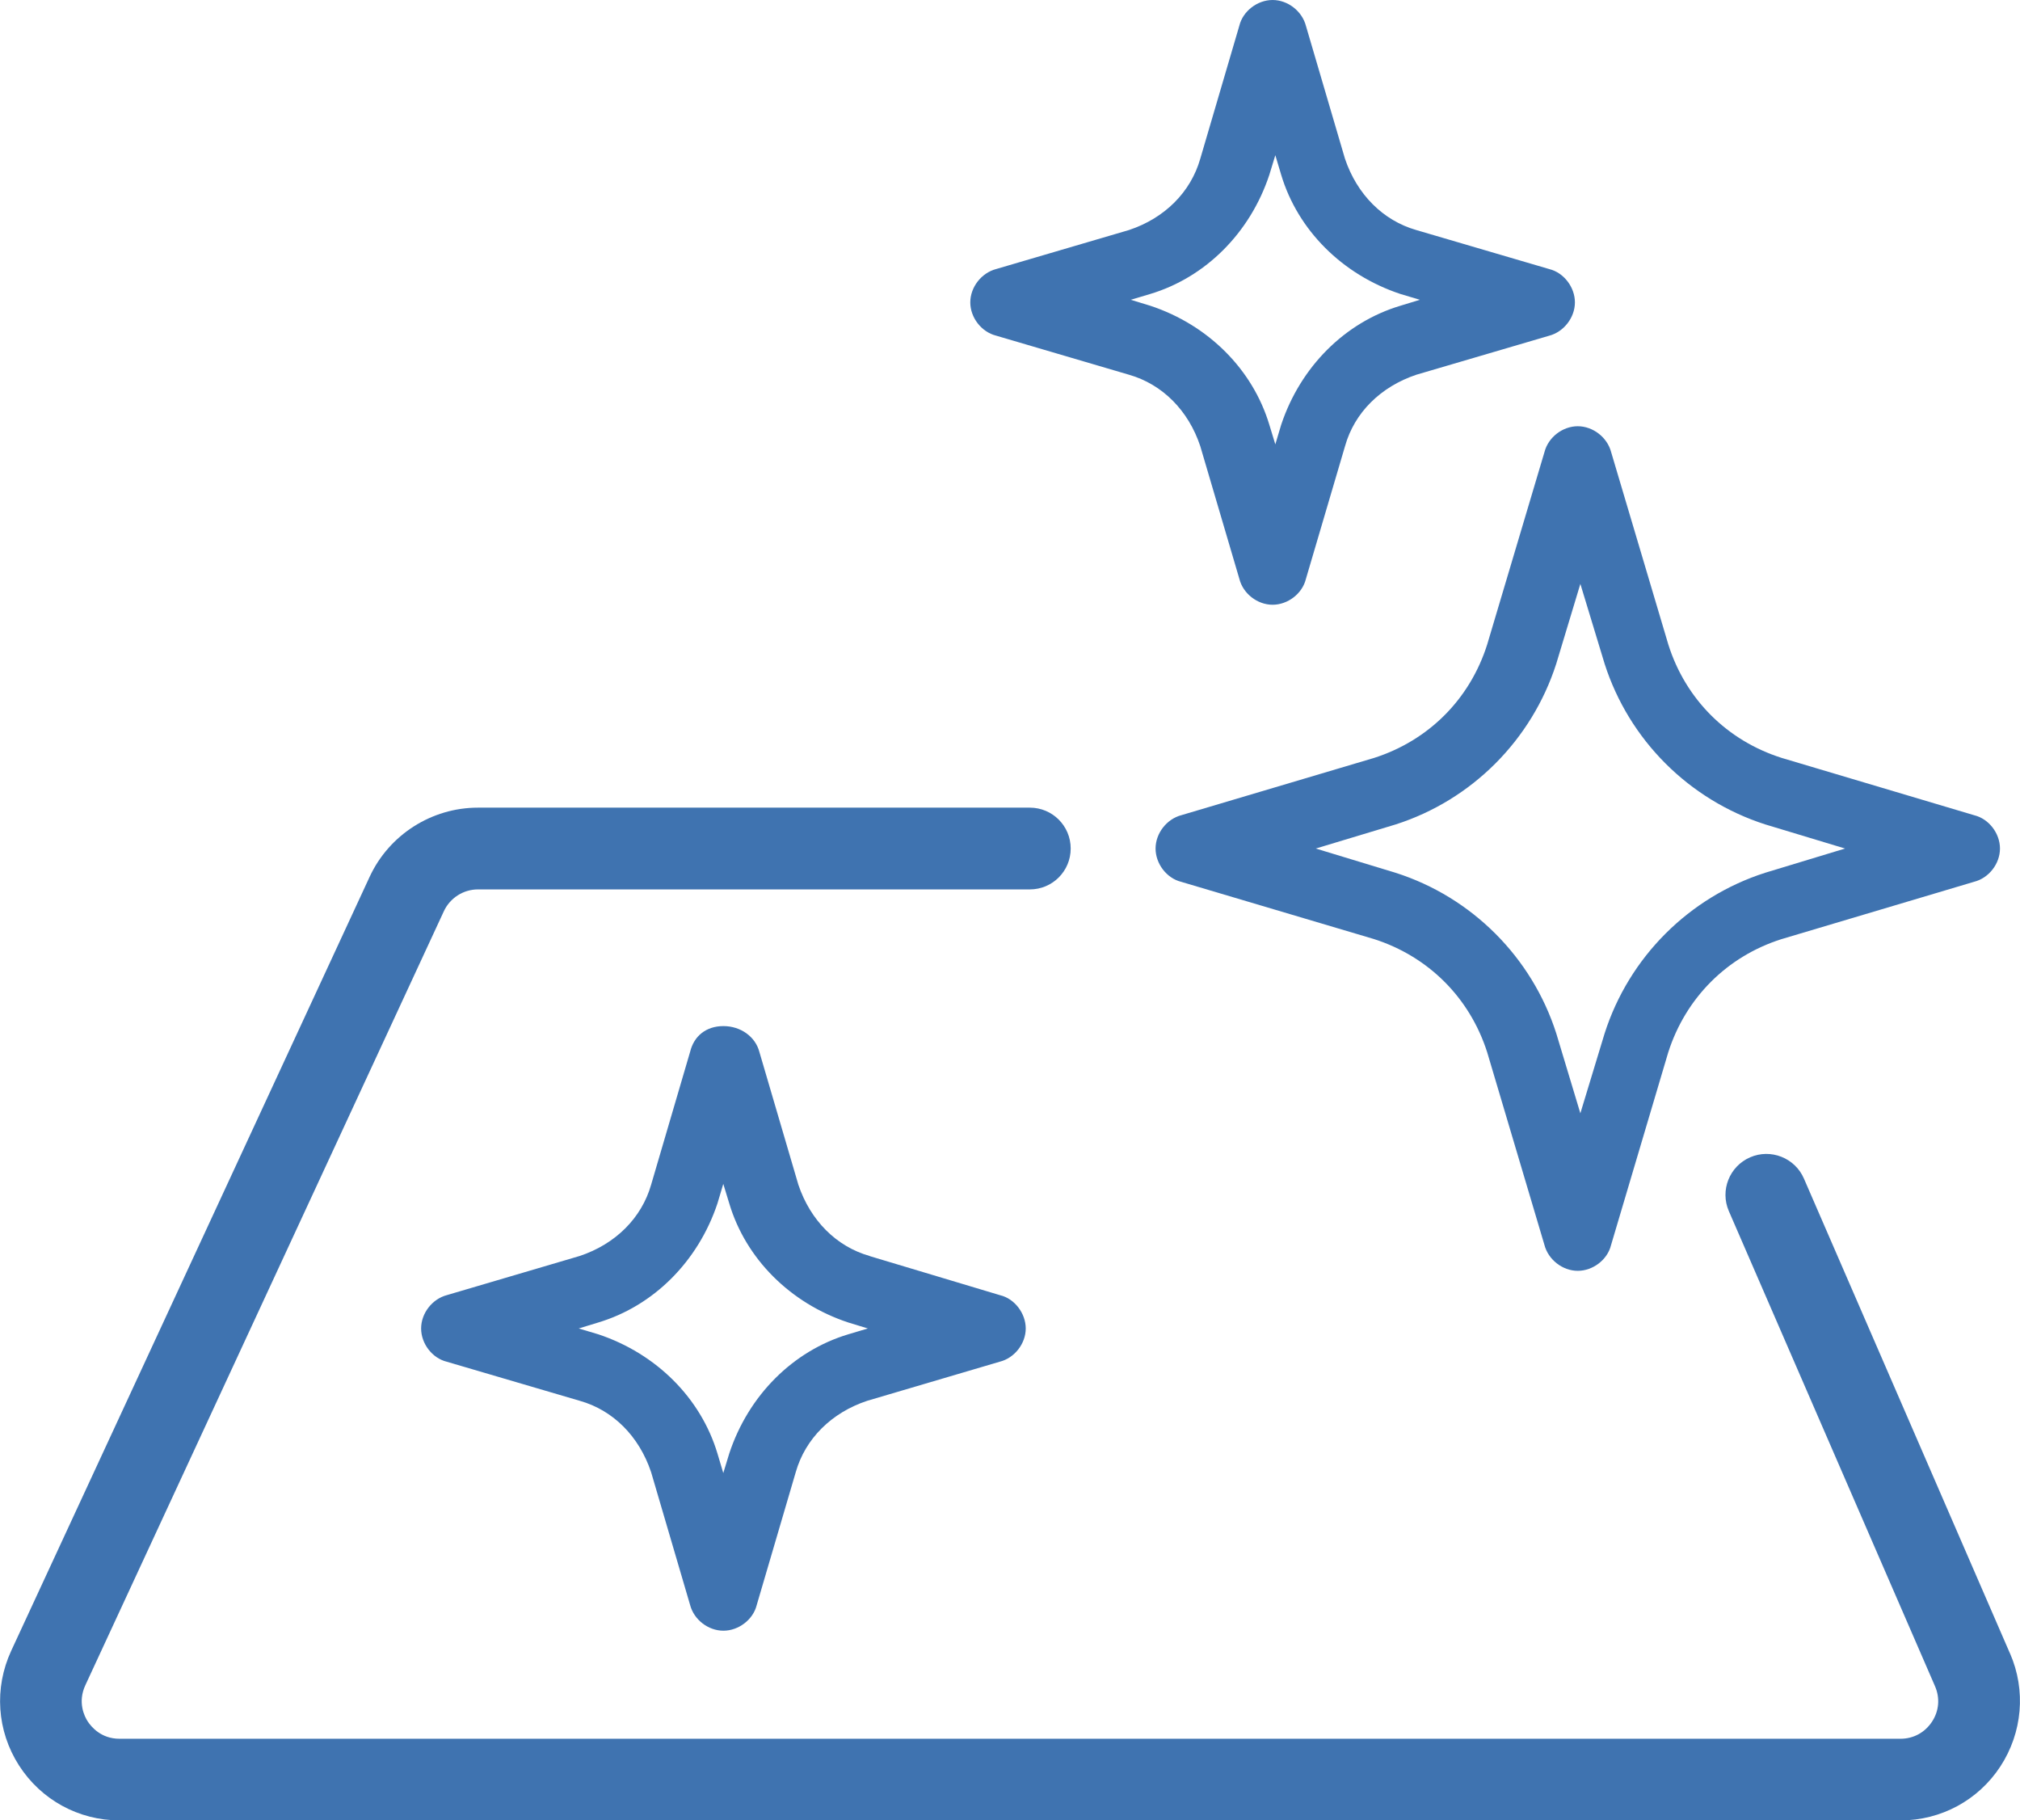 <svg viewBox="0 0 148.27 133.59" xmlns="http://www.w3.org/2000/svg" data-name="Layer 1" id="Layer_1">
  <defs>
    <style>
      .cls-1 {
        fill: #3f73b0;
      }
    </style>
  </defs>
  <path d="M144.92,59.83l-14.14-4.21c-4.01-1.27-7.05-4.3-8.32-8.31l-4.2-14.13c-.28-1.08-1.33-1.9-2.45-1.9s-2.16.81-2.44,1.88l-4.21,14.14c-1.27,4.01-4.3,7.04-8.3,8.32l-14.14,4.2c-1.08.28-1.9,1.33-1.9,2.45s.82,2.18,1.87,2.44l14.15,4.2c4.01,1.28,7.04,4.31,8.32,8.31l4.2,14.13c.28,1.09,1.33,1.91,2.45,1.91s2.18-.82,2.44-1.88l4.2-14.15c1.28-4,4.31-7.04,8.31-8.31l14.14-4.21c1.08-.27,1.9-1.32,1.9-2.44s-.82-2.18-1.88-2.44ZM129.56,64.05c-5.58,1.79-9.99,6.19-11.78,11.79l-1.78,5.86-1.77-5.87c-1.79-5.58-6.19-9.99-11.79-11.78l-5.86-1.78,5.87-1.77c5.58-1.79,9.98-6.19,11.78-11.79l1.77-5.86,1.78,5.86h0c1.79,5.59,6.19,9.99,11.79,11.79l5.86,1.77-5.87,1.78Z" class="cls-1"></path>
  <path d="M113.73,19.75l-9.78-2.87c-2.44-.7-4.35-2.62-5.23-5.24l-2.86-9.73c-.28-1.09-1.33-1.91-2.45-1.91s-2.18.82-2.44,1.88l-2.87,9.77c-.7,2.45-2.61,4.36-5.23,5.23l-9.74,2.86c-1.09.28-1.91,1.33-1.91,2.45s.82,2.17,1.89,2.44l9.76,2.87c2.45.7,4.36,2.62,5.23,5.24l2.87,9.74c.27,1.08,1.32,1.9,2.44,1.9s2.18-.82,2.44-1.88l2.88-9.77c.69-2.45,2.61-4.35,5.23-5.23l9.74-2.86c1.08-.28,1.9-1.33,1.9-2.45s-.82-2.18-1.87-2.44ZM102.78,22.44c-4.06,1.22-7.32,4.47-8.74,8.73l-.43,1.44-.44-1.44c-1.22-4.05-4.47-7.32-8.73-8.73l-1.44-.44,1.44-.43c4.05-1.22,7.32-4.48,8.73-8.74l.44-1.44.43,1.44c1.22,4.06,4.48,7.32,8.74,8.74l1.44.43-1.44.44Z" class="cls-1"></path>
  <path d="M73.41,95.05l-9.57-2.87s0-.01-.01-.01c-2.44-.69-4.35-2.61-5.23-5.23l-2.86-9.74c-.29-1.12-1.37-1.9-2.64-1.9s-2.16.73-2.44,1.87l-2.87,9.78c-.7,2.44-2.62,4.35-5.24,5.22l-9.74,2.87c-1.08.28-1.9,1.33-1.9,2.45s.82,2.18,1.88,2.44l9.77,2.87c2.45.69,4.35,2.61,5.23,5.23l2.86,9.74c.28,1.09,1.33,1.9,2.45,1.9s2.18-.82,2.44-1.87l2.87-9.77c.7-2.45,2.62-4.36,5.24-5.23l9.73-2.87c1.09-.27,1.91-1.33,1.91-2.44s-.82-2.19-1.88-2.44ZM62.26,97.92c-4.06,1.22-7.32,4.48-8.73,8.74l-.44,1.44-.43-1.44c-1.22-4.06-4.48-7.32-8.74-8.74l-1.44-.43,1.44-.44c4.06-1.22,7.32-4.48,8.74-8.73l.43-1.44.44,1.44c1.21,4.05,4.47,7.32,8.73,8.73l1.44.44-1.44.43Z" class="cls-1"></path>
  <path d="M147.54,121.35l-15.13-34.86c-.66-1.52-2.43-2.22-3.95-1.56-1.52.66-2.22,2.43-1.56,3.95l15.13,34.86c.38.87.3,1.82-.22,2.61s-1.36,1.25-2.31,1.25H8.77c-1.36,0-2.08-.89-2.33-1.27-.25-.38-.75-1.41-.18-2.65l26.32-56.81c.45-.97,1.43-1.6,2.5-1.6h40.51c1.66,0,3-1.34,3-3s-1.34-3-3-3h-40.51c-3.4,0-6.52,1.99-7.95,5.08L.82,121.15c-1.26,2.73-1.05,5.87.57,8.4,1.62,2.53,4.38,4.04,7.38,4.04h130.74c2.96,0,5.7-1.48,7.32-3.96,1.62-2.48,1.89-5.58.71-8.29Z" class="cls-1"></path>
</svg>